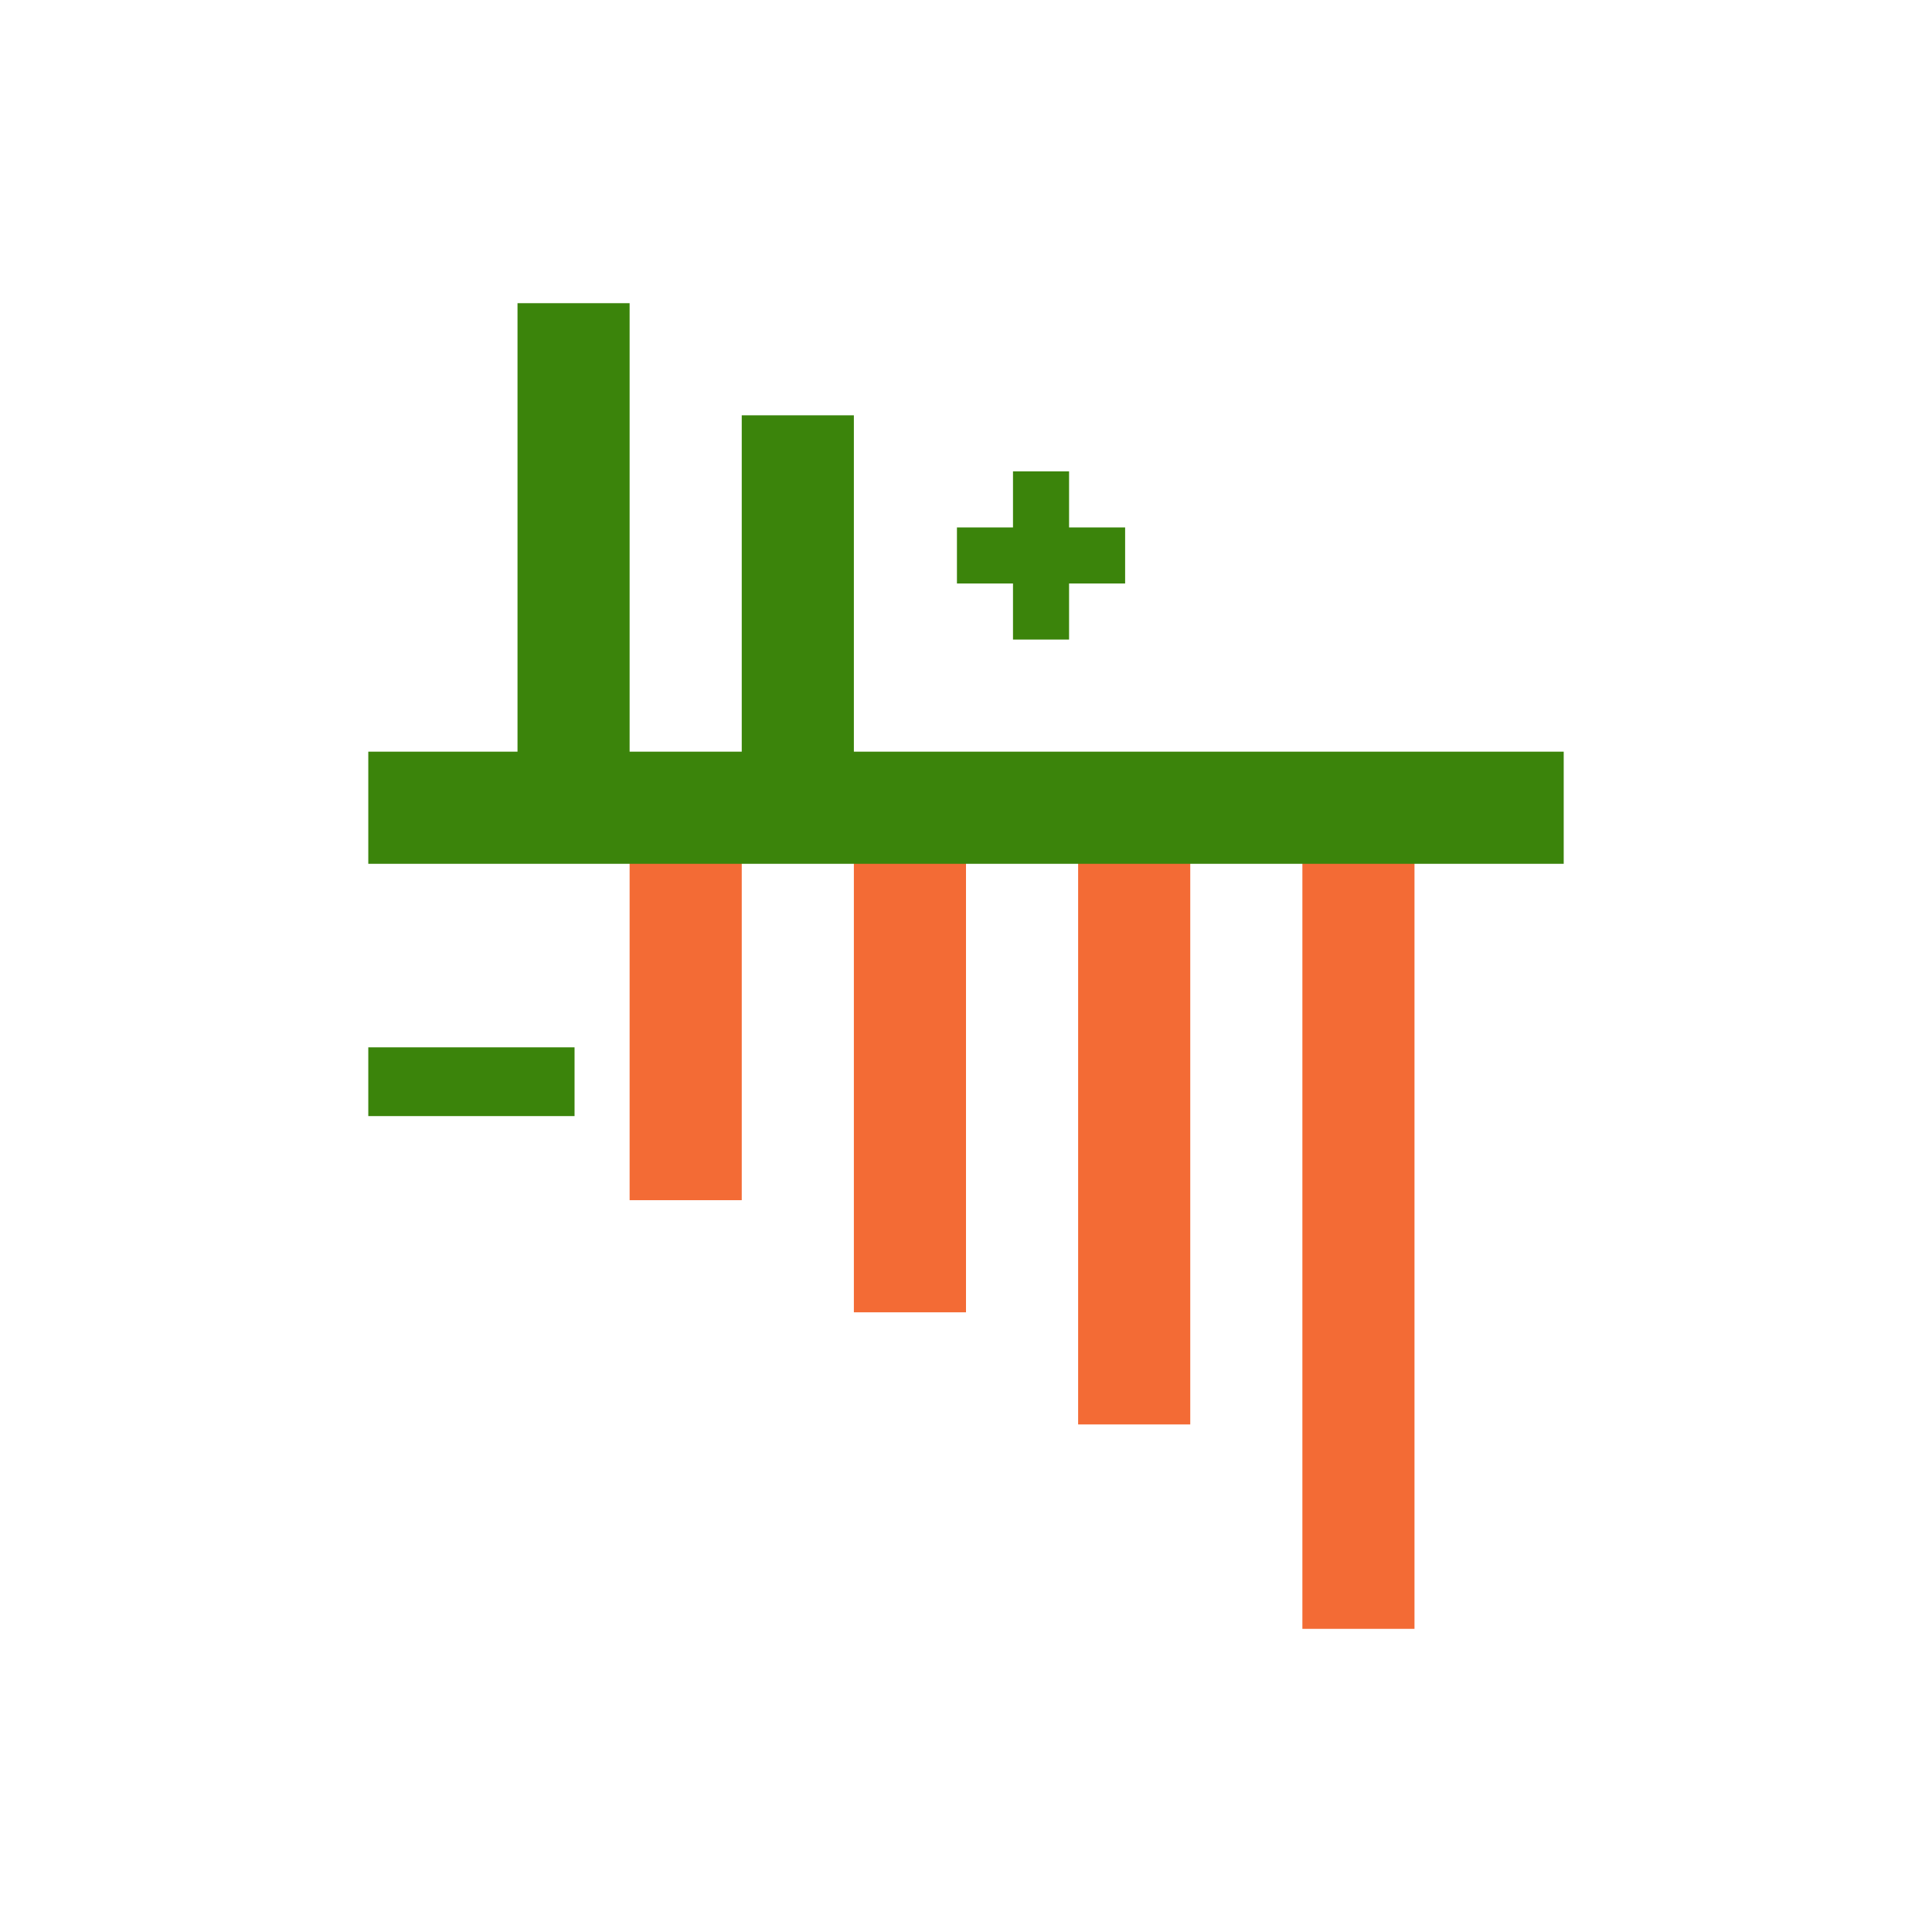 <?xml version="1.0" encoding="UTF-8"?>
<svg width="80px" height="80px" viewBox="0 0 80 80" version="1.1" xmlns="http://www.w3.org/2000/svg" xmlns:xlink="http://www.w3.org/1999/xlink">
    <title>GOR - Assets - Images - Minimum Odds</title>
    <g id="Icons" stroke="none" stroke-width="1" fill="none" fill-rule="evenodd">
        <g id="Artboard" transform="translate(-345, -1017)" fill-rule="nonzero">
            <g id="GOR---Assets---Images---Minimum-Odds" transform="translate(345, 1017)">
                <rect id="Rectangle-Copy-26" fill-opacity="0" fill="#D8D8D8" x="0" y="0" width="80" height="80"></rect>
                <g id="Group-155" transform="translate(15.25, 12.554)">
                    <path d="M6.179,0 L10.821,0 L10.821,20.893 L6.179,20.893 L6.179,0 Z M15.464,4.643 L20.107,4.643 L20.107,20.893 L15.464,20.893 L15.464,4.643 Z" id="Combined-Shape" fill="#3B840B"></path>
                    <path d="M29.393,20.893 L34.036,20.893 L34.036,46.429 L29.393,46.429 L29.393,20.893 Z M38.679,20.893 L43.321,20.893 L43.321,54.893 L38.679,54.893 L38.679,20.893 Z M20.107,20.893 L24.75,20.893 L24.75,41.786 L20.107,41.786 L20.107,20.893 Z M10.821,20.893 L15.464,20.893 L15.464,37.143 L10.821,37.143 L10.821,20.893 Z" id="Combined-Shape" fill="#F36B35"></path>
                    <path d="M29.018,13.929 L29.018,11.607 L31.339,11.607 L31.339,9.286 L29.018,9.286 L29.018,6.964 L26.696,6.964 L26.696,9.286 L24.375,9.286 L24.375,11.607 L26.696,11.607 L26.696,13.929 L29.018,13.929 Z M0,30.814 L8.541,30.814 L8.541,33.661 L0,33.661 L0,30.814 Z M0,18.571 L49.5,18.571 L49.5,23.214 L0,23.214 L0,18.571 Z" id="Combined-Shape" fill="#3B840B"></path>
                </g>
            </g>
        </g>
    </g>
</svg>